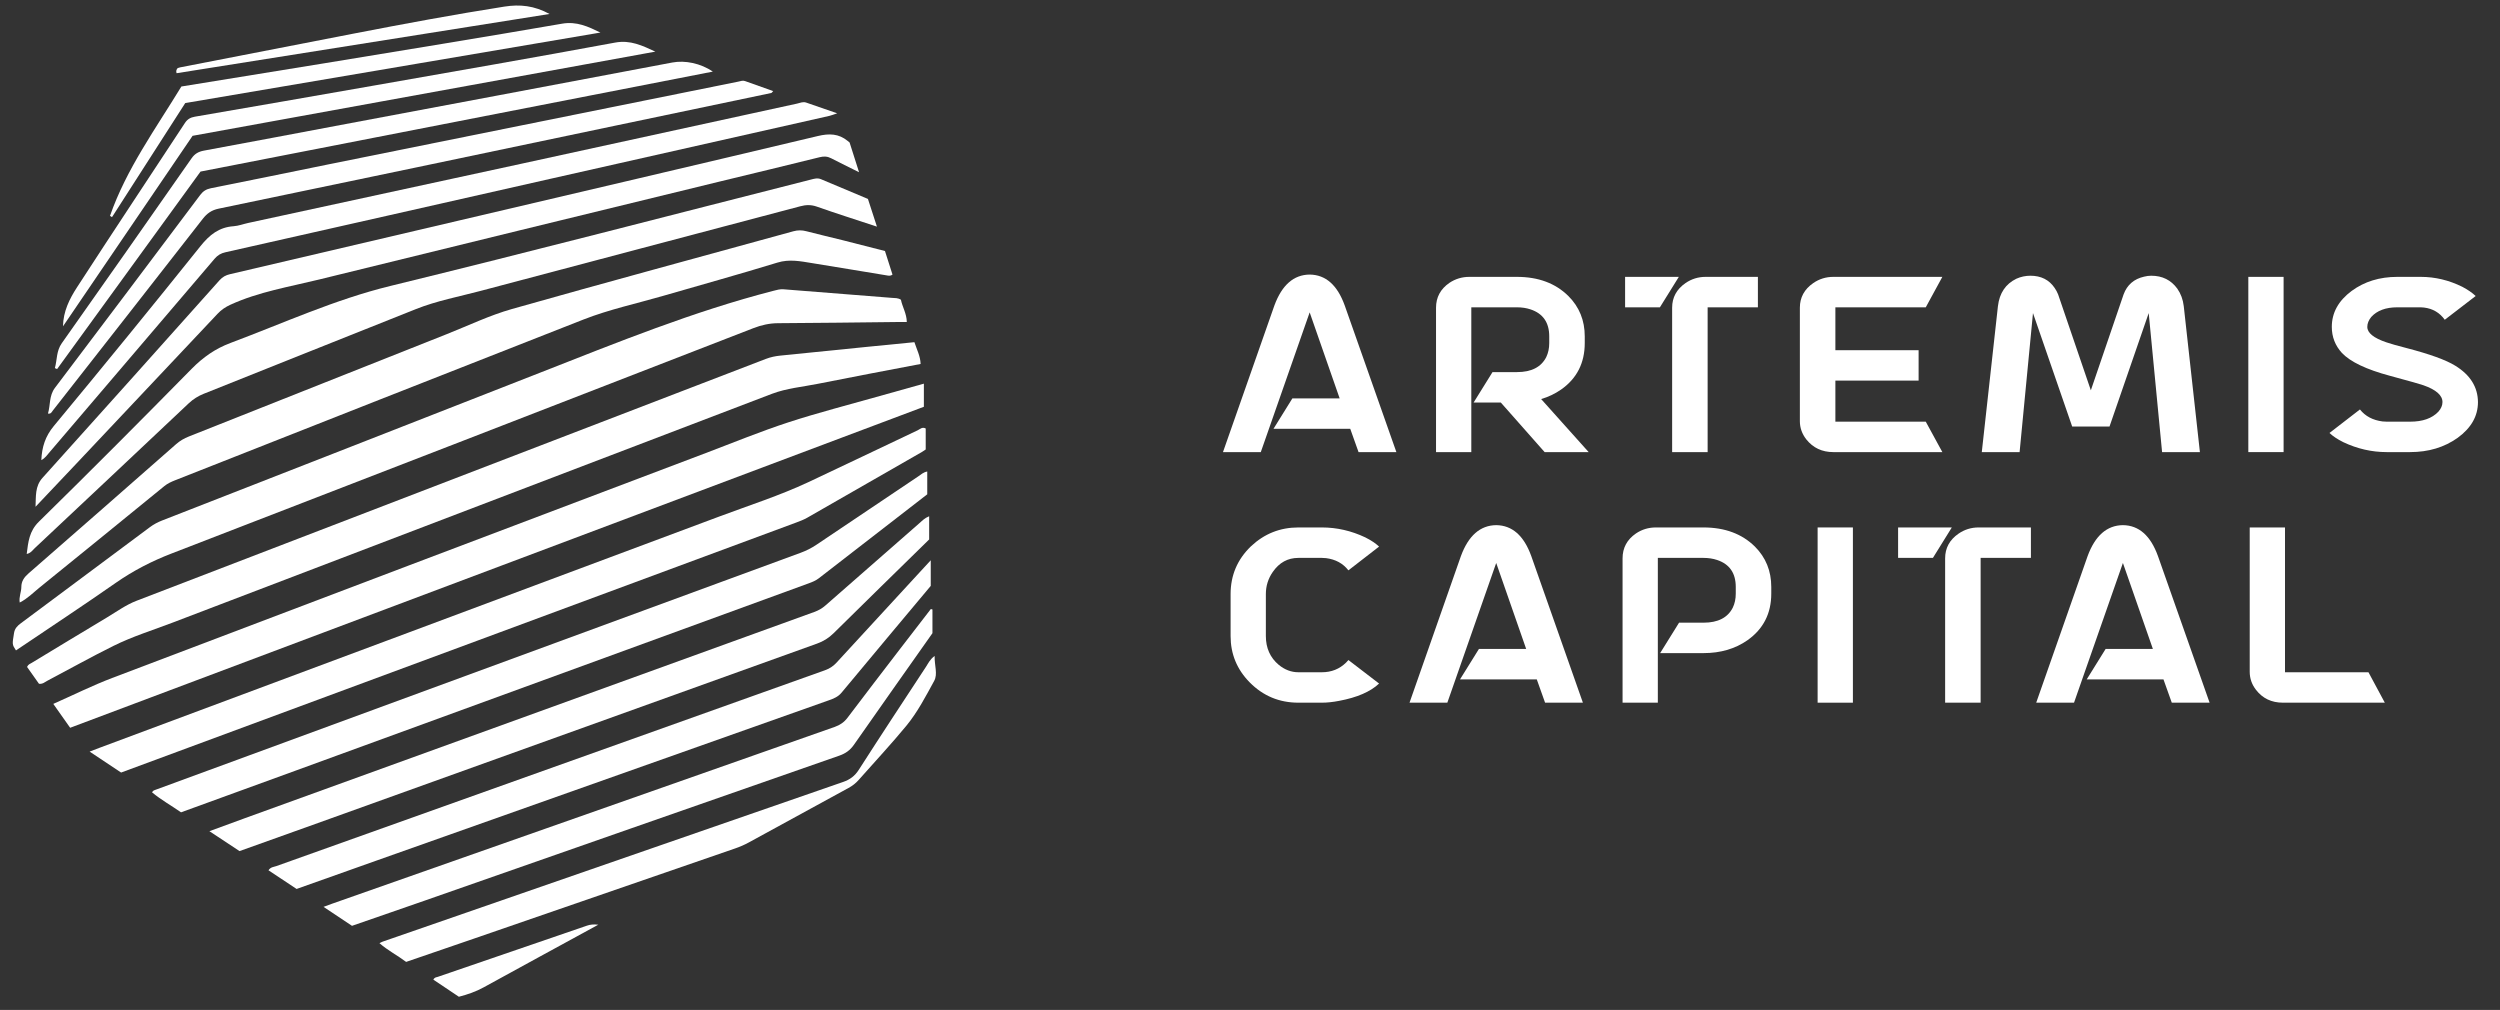 <svg width="151" height="61" viewBox="0 0 151 61" fill="none" xmlns="http://www.w3.org/2000/svg">
<rect x="0" y="0" width="151" height="61" fill="#333333" stroke="none"/>
<g clip-path="url(#clip0_797_7153)">
<path d="M138.014 40.604H143.055L144.043 42.442H137.888C137.201 42.442 136.658 42.182 136.259 41.662C136.008 41.337 135.883 40.975 135.883 40.576V31.858H138.014V40.604Z" fill="white"/>
<path d="M130.674 41.036H126.037L127.179 39.197H130.034L128.224 34.003L125.271 42.442H122.987L126.093 33.585C126.548 32.351 127.258 31.729 128.224 31.719C129.189 31.729 129.894 32.351 130.34 33.585L133.46 42.442H131.176L130.674 41.036Z" fill="white"/>
<path d="M119.63 42.442H117.486V33.725C117.486 33.103 117.755 32.606 118.294 32.234C118.656 31.984 119.06 31.858 119.505 31.858H122.667V33.697H119.63V42.442ZM117.89 31.858L116.748 33.697H114.645V31.858H117.89Z" fill="white"/>
<path d="M109.784 31.858H111.915V42.442H109.784V31.858Z" fill="white"/>
<path d="M100.133 33.697V42.442H98.003V33.725C98.003 33.093 98.272 32.592 98.811 32.221C99.173 31.979 99.572 31.858 100.008 31.858H102.891C104.181 31.858 105.216 32.244 105.996 33.014C106.655 33.673 106.985 34.486 106.985 35.451V35.855C106.985 37.053 106.507 37.99 105.55 38.668C104.808 39.188 103.921 39.448 102.891 39.448H100.273L101.415 37.61H102.891C103.763 37.61 104.353 37.308 104.659 36.705C104.78 36.454 104.84 36.171 104.84 35.855V35.451C104.84 34.616 104.465 34.073 103.712 33.822C103.462 33.739 103.188 33.697 102.891 33.697H100.133Z" fill="white"/>
<path d="M92.822 41.036H88.184L89.327 39.197H92.181L90.371 34.003L87.419 42.442H85.135L88.24 33.585C88.695 32.351 89.406 31.729 90.371 31.719C91.336 31.729 92.042 32.351 92.488 33.585L95.607 42.442H93.323L92.822 41.036Z" fill="white"/>
<path d="M76.458 35.883V38.417C76.458 39.142 76.718 39.722 77.238 40.158C77.6 40.455 77.995 40.604 78.422 40.604H79.842C80.418 40.604 80.906 40.409 81.304 40.019C81.36 39.963 81.407 39.912 81.444 39.866L83.296 41.286C82.776 41.778 81.973 42.127 80.887 42.331C80.506 42.405 80.158 42.442 79.842 42.442H78.422C77.271 42.442 76.291 42.034 75.483 41.217C74.713 40.437 74.328 39.504 74.328 38.417V35.883C74.328 34.751 74.736 33.789 75.553 33.001C76.361 32.239 77.317 31.858 78.422 31.858H79.842C80.743 31.858 81.616 32.058 82.461 32.457C82.813 32.634 83.091 32.819 83.296 33.014L81.444 34.449C81.119 34.031 80.669 33.785 80.093 33.711C80 33.701 79.917 33.697 79.842 33.697H78.422C77.781 33.697 77.266 33.98 76.876 34.546C76.597 34.945 76.458 35.391 76.458 35.883Z" fill="white"/>
<path d="M140.841 19.745C140.841 18.891 141.24 18.167 142.038 17.573C142.809 17.007 143.728 16.723 144.795 16.723H146.216C147.079 16.723 147.915 16.923 148.722 17.322C149.057 17.499 149.326 17.684 149.53 17.879L147.664 19.314C147.358 18.887 146.94 18.64 146.411 18.576C146.346 18.566 146.281 18.562 146.216 18.562H144.795C144.099 18.562 143.575 18.757 143.222 19.146C143.064 19.341 142.985 19.541 142.985 19.745C142.985 20.107 143.37 20.418 144.141 20.678C144.382 20.762 144.791 20.878 145.367 21.026C146.759 21.389 147.734 21.741 148.291 22.085C149.201 22.642 149.66 23.375 149.669 24.285C149.669 25.13 149.261 25.849 148.444 26.444C147.636 27.019 146.68 27.307 145.575 27.307H144.155C143.254 27.307 142.382 27.107 141.537 26.708C141.184 26.532 140.905 26.346 140.701 26.151L142.54 24.731C142.864 25.139 143.32 25.381 143.904 25.455C143.997 25.464 144.081 25.469 144.155 25.469H145.575C146.327 25.469 146.894 25.269 147.274 24.87C147.441 24.684 147.525 24.489 147.525 24.285C147.525 23.877 147.14 23.538 146.369 23.268C146.257 23.222 145.584 23.032 144.35 22.698C142.929 22.317 141.964 21.857 141.453 21.319C141.045 20.873 140.841 20.349 140.841 19.745Z" fill="white"/>
<path d="M135.799 16.723H137.929V27.307H135.799V16.723Z" fill="white"/>
<path d="M129.782 18.91L127.415 25.761H125.159L122.792 18.91L121.984 27.307H119.7L120.675 18.492C120.768 17.703 121.139 17.151 121.789 16.835C122.059 16.714 122.341 16.654 122.639 16.654C123.279 16.654 123.767 16.9 124.101 17.392C124.185 17.513 124.254 17.643 124.31 17.782L126.287 23.575L128.265 17.782C128.478 17.206 128.891 16.849 129.504 16.71C129.653 16.672 129.796 16.654 129.936 16.654C130.604 16.654 131.129 16.914 131.509 17.434C131.723 17.74 131.853 18.093 131.899 18.492L132.874 27.307H130.59L129.782 18.91Z" fill="white"/>
<path d="M110.857 22.99V25.469H116.316L117.318 27.307H110.731C110.054 27.307 109.51 27.052 109.102 26.541C108.842 26.207 108.712 25.84 108.712 25.441V18.589C108.712 17.967 108.981 17.471 109.519 17.099C109.882 16.849 110.285 16.723 110.731 16.723H117.318L116.316 18.562H110.857V21.152H115.884V22.99H110.857Z" fill="white"/>
<path d="M103.141 27.307H100.997V18.589C100.997 17.967 101.266 17.471 101.804 17.099C102.167 16.849 102.57 16.723 103.016 16.723H106.177V18.562H103.141V27.307ZM101.401 16.723L100.258 18.562H98.156V16.723H101.401Z" fill="white"/>
<path d="M88.867 18.562V27.307H86.736V18.589C86.736 17.958 87.005 17.457 87.544 17.085C87.906 16.844 88.305 16.723 88.742 16.723H91.624C92.915 16.723 93.95 17.109 94.729 17.879C95.389 18.538 95.719 19.351 95.719 20.316V20.72C95.719 21.927 95.24 22.865 94.284 23.533C93.922 23.784 93.523 23.974 93.086 24.104L95.955 27.307H93.295L90.649 24.313H89.006L90.148 22.475H91.624C92.497 22.475 93.086 22.173 93.393 21.57C93.514 21.319 93.574 21.036 93.574 20.72V20.316C93.574 19.481 93.198 18.938 92.445 18.687C92.195 18.603 91.921 18.562 91.624 18.562H88.867Z" fill="white"/>
<path d="M81.555 25.901H76.918L78.06 24.062H80.915L79.104 18.868L76.152 27.307H73.868L76.974 18.45C77.429 17.215 78.139 16.593 79.104 16.584C80.07 16.593 80.775 17.215 81.221 18.45L84.341 27.307H82.056L81.555 25.901Z" fill="white"/>
<path fill-rule="evenodd" clip-rule="evenodd" d="M0.848 38.233C0.892 37.959 1.05 37.801 1.255 37.648C3.855 35.717 6.455 33.783 9.05 31.843C9.282 31.67 9.527 31.541 9.795 31.436C17.406 28.463 25.018 25.491 32.626 22.508C37.261 20.69 41.874 18.812 46.71 17.566C46.915 17.513 47.109 17.456 47.324 17.473C49.511 17.647 51.698 17.816 53.885 17.992C54.052 18.005 54.23 17.987 54.416 18.104C54.499 18.532 54.763 18.938 54.771 19.45C54.542 19.45 54.352 19.449 54.162 19.45C51.776 19.476 49.39 19.509 47.004 19.521C46.478 19.523 45.993 19.632 45.507 19.82C33.796 24.363 22.087 28.908 10.367 33.43C9.169 33.892 8.055 34.465 7 35.199C5.018 36.582 3 37.913 0.965 39.285C0.726 38.922 0.737 38.922 0.848 38.233Z" fill="white"/>
<path fill-rule="evenodd" clip-rule="evenodd" d="M1.919 40.035C3.433 39.118 4.946 38.201 6.465 37.292C7.051 36.941 7.606 36.533 8.251 36.285C20.917 31.418 33.585 26.552 46.25 21.681C46.54 21.569 46.831 21.509 47.136 21.478C48.902 21.302 50.666 21.121 52.431 20.944C53.358 20.85 54.287 20.761 55.23 20.668C55.377 21.116 55.59 21.513 55.605 21.984C53.514 22.386 51.456 22.769 49.404 23.181C48.472 23.369 47.513 23.448 46.618 23.789C34.561 28.388 22.505 32.991 10.449 37.597C9.242 38.058 8.001 38.441 6.844 39.016C5.499 39.684 4.187 40.419 2.857 41.119C2.711 41.196 2.581 41.328 2.355 41.301C2.118 40.967 1.869 40.614 1.634 40.282C1.706 40.124 1.825 40.091 1.919 40.035Z" fill="white"/>
<path fill-rule="evenodd" clip-rule="evenodd" d="M42.64 27.36C44.293 26.734 45.931 26.06 47.608 25.512C49.432 24.917 51.295 24.443 53.142 23.918C54.012 23.671 54.884 23.43 55.802 23.173C55.802 23.65 55.802 24.066 55.802 24.569C38.62 31.029 21.442 37.488 4.237 43.958C3.892 43.469 3.57 43.014 3.219 42.515C4.441 41.974 5.582 41.404 6.767 40.953C18.721 36.411 30.682 31.886 42.64 27.36Z" fill="white"/>
<path fill-rule="evenodd" clip-rule="evenodd" d="M53.548 16.632C52.044 16.387 50.541 16.131 49.036 15.89C48.346 15.779 47.676 15.639 46.955 15.861C44.665 16.564 42.355 17.202 40.054 17.87C38.447 18.336 36.802 18.688 35.244 19.298C27.015 22.52 18.797 25.771 10.575 29.009C10.343 29.101 10.123 29.2 9.927 29.36C7.414 31.408 4.901 33.457 2.38 35.495C2.002 35.8 1.66 36.159 1.19 36.394C1.136 36.045 1.289 35.758 1.289 35.455C1.289 35.102 1.464 34.861 1.725 34.633C4.701 32.038 7.672 29.435 10.638 26.826C10.873 26.62 11.125 26.476 11.412 26.362C16.607 24.303 21.799 22.24 26.992 20.179C28.3 19.66 29.581 19.044 30.926 18.663C36.58 17.06 42.254 15.531 47.919 13.969C48.187 13.895 48.435 13.896 48.702 13.966C49.42 14.155 50.144 14.32 50.864 14.5C51.728 14.717 52.59 14.941 53.452 15.161C53.612 15.663 53.761 16.129 53.906 16.585C53.774 16.686 53.656 16.65 53.548 16.632Z" fill="white"/>
<path fill-rule="evenodd" clip-rule="evenodd" d="M43.466 31.19C45.263 30.518 47.094 29.933 48.834 29.118C51.037 28.085 53.229 27.028 55.429 25.989C55.569 25.923 55.701 25.766 55.913 25.881C55.913 26.291 55.913 26.709 55.913 27.148C55.845 27.194 55.77 27.25 55.69 27.296C53.38 28.623 51.071 29.95 48.758 31.27C48.545 31.392 48.311 31.479 48.081 31.565C41.666 33.943 35.251 36.319 28.836 38.695C21.672 41.347 14.508 43.999 7.315 46.662C6.715 46.263 6.105 45.858 5.413 45.397C5.683 45.294 5.852 45.227 6.023 45.163C18.505 40.507 30.988 35.856 43.466 31.19Z" fill="white"/>
<path fill-rule="evenodd" clip-rule="evenodd" d="M9.402 47.7C11.275 47.013 13.148 46.325 15.02 45.637C26.132 41.553 37.243 37.47 48.356 33.389C48.698 33.264 49.014 33.104 49.316 32.901C51.368 31.516 53.425 30.139 55.481 28.761C55.634 28.659 55.77 28.522 56.006 28.479C56.006 28.933 56.006 29.364 56.006 29.856C53.825 31.545 51.64 33.236 49.456 34.928C49.273 35.07 49.065 35.154 48.848 35.233C38.53 38.996 28.213 42.764 17.896 46.531C15.578 47.377 13.258 48.219 10.934 49.065C10.342 48.651 9.721 48.307 9.183 47.857C9.252 47.734 9.331 47.726 9.402 47.7Z" fill="white"/>
<path fill-rule="evenodd" clip-rule="evenodd" d="M48.338 12.459C41.902 14.165 35.463 15.859 29.029 17.57C27.724 17.917 26.39 18.165 25.132 18.665C20.855 20.364 16.585 22.079 12.311 23.782C11.969 23.92 11.672 24.103 11.402 24.357C8.306 27.278 5.204 30.194 2.1 33.108C1.967 33.233 1.862 33.408 1.613 33.46C1.706 32.733 1.761 32.086 2.351 31.507C5.46 28.459 8.531 25.372 11.583 22.27C12.268 21.576 13.007 21.057 13.924 20.714C17.124 19.515 20.227 18.09 23.58 17.271C32.063 15.2 40.514 12.995 48.979 10.846C49.177 10.795 49.377 10.733 49.592 10.825C50.535 11.227 51.481 11.62 52.423 12.015C52.6 12.557 52.768 13.075 52.967 13.689C51.677 13.262 50.498 12.89 49.333 12.479C48.987 12.358 48.68 12.368 48.338 12.459Z" fill="white"/>
<path fill-rule="evenodd" clip-rule="evenodd" d="M49.179 36.964C49.436 36.872 49.655 36.748 49.859 36.568C51.749 34.905 53.644 33.247 55.541 31.592C55.704 31.45 55.857 31.284 56.121 31.183C56.121 31.674 56.121 32.108 56.121 32.583C54.216 34.449 52.278 36.343 50.349 38.247C50.057 38.535 49.737 38.734 49.35 38.873C39.3 42.48 29.252 46.097 19.204 49.711C17.632 50.276 16.059 50.837 14.468 51.406C13.889 51.023 13.321 50.647 12.648 50.204C13.427 49.918 14.098 49.67 14.77 49.426C26.24 45.269 37.708 41.114 49.179 36.964Z" fill="white"/>
<path fill-rule="evenodd" clip-rule="evenodd" d="M49.505 9.496C47.511 9.994 45.511 10.467 43.515 10.954C35.438 12.926 27.359 14.891 19.285 16.88C17.479 17.324 15.629 17.622 13.917 18.406C13.615 18.545 13.364 18.714 13.138 18.955C10.274 22 7.405 25.041 4.538 28.082C3.741 28.925 2.943 29.767 2.146 30.609C2.177 29.984 2.106 29.375 2.565 28.865C6.141 24.894 9.703 20.91 13.262 16.925C13.439 16.726 13.64 16.619 13.887 16.562C18.464 15.49 23.039 14.419 27.616 13.345C34.878 11.641 42.142 9.943 49.399 8.216C50.081 8.053 50.656 8.066 51.2 8.512C51.23 8.536 51.259 8.56 51.316 8.608C51.489 9.152 51.672 9.723 51.887 10.402C51.258 10.089 50.731 9.835 50.213 9.565C49.978 9.442 49.767 9.43 49.505 9.496Z" fill="white"/>
<path fill-rule="evenodd" clip-rule="evenodd" d="M16.691 52.312C27.73 48.365 38.772 44.425 49.814 40.488C50.09 40.39 50.318 40.25 50.518 40.032C52.129 38.273 53.747 36.521 55.363 34.767C55.616 34.494 55.868 34.22 56.217 33.841C56.217 34.438 56.217 34.886 56.217 35.388C54.445 37.506 52.631 39.667 50.829 41.838C50.618 42.092 50.35 42.196 50.063 42.298C40.965 45.522 31.866 48.745 22.768 51.969C21.158 52.54 19.549 53.113 17.914 53.693C17.344 53.315 16.782 52.941 16.217 52.566C16.345 52.363 16.539 52.366 16.691 52.312Z" fill="white"/>
<path fill-rule="evenodd" clip-rule="evenodd" d="M50.421 43.904C50.736 43.792 50.984 43.625 51.189 43.353C52.234 41.968 53.292 40.593 54.347 39.217C54.97 38.406 55.597 37.597 56.222 36.786C56.254 36.795 56.287 36.802 56.32 36.811C56.32 37.26 56.32 37.708 56.32 38.244C54.774 40.438 53.167 42.708 51.575 44.988C51.345 45.316 51.07 45.51 50.689 45.643C42.324 48.559 33.964 51.489 25.602 54.415C24.153 54.923 22.701 55.421 21.261 55.92C20.697 55.544 20.162 55.188 19.541 54.775C19.792 54.682 19.934 54.628 20.078 54.577C30.192 51.018 40.306 47.459 50.421 43.904Z" fill="white"/>
<path fill-rule="evenodd" clip-rule="evenodd" d="M33.221 10.805C26.687 12.281 20.155 13.766 13.62 15.236C13.34 15.298 13.146 15.414 12.962 15.628C9.649 19.521 6.329 23.408 3.009 27.296C2.859 27.471 2.729 27.672 2.496 27.792C2.531 26.997 2.739 26.349 3.249 25.733C6.231 22.136 9.185 18.517 12.105 14.871C12.652 14.188 13.224 13.725 14.108 13.664C14.408 13.643 14.701 13.529 14.998 13.465C20.523 12.267 26.048 11.074 31.572 9.872C37.095 8.669 42.616 7.458 48.141 6.258C48.318 6.22 48.498 6.126 48.697 6.197C49.285 6.405 49.875 6.605 50.566 6.844C50.336 6.921 50.217 6.971 50.094 6.999C44.47 8.269 38.844 9.533 33.221 10.805Z" fill="white"/>
<path fill-rule="evenodd" clip-rule="evenodd" d="M46.586 5.616C43.456 6.274 40.325 6.928 37.194 7.584C29.201 9.261 21.207 10.943 13.21 12.602C12.777 12.692 12.505 12.889 12.245 13.221C9.233 17.086 6.21 20.942 3.189 24.8C3.122 24.885 3.082 25.014 2.897 24.979C3.052 24.462 2.955 23.905 3.323 23.42C6.257 19.545 9.175 15.658 12.095 11.773C12.263 11.549 12.454 11.426 12.744 11.368C15.116 10.9 17.483 10.404 19.853 9.925C28.103 8.258 36.354 6.595 44.604 4.928C44.735 4.901 44.859 4.847 44.995 4.895C45.556 5.096 46.118 5.295 46.701 5.502C46.636 5.569 46.614 5.61 46.586 5.616Z" fill="white"/>
<path fill-rule="evenodd" clip-rule="evenodd" d="M50.925 47.23C51.339 47.087 51.631 46.871 51.874 46.492C53.209 44.407 54.573 42.341 55.931 40.272C56.064 40.069 56.161 39.836 56.451 39.62C56.438 40.193 56.65 40.714 56.426 41.123C55.915 42.055 55.421 43.014 54.744 43.836C53.823 44.956 52.829 46.014 51.87 47.102C51.691 47.306 51.487 47.465 51.248 47.594C49.243 48.684 47.241 49.782 45.239 50.878C44.972 51.025 44.695 51.145 44.405 51.245C39.14 53.06 33.876 54.88 28.611 56.698C27.248 57.168 25.886 57.634 24.53 58.099C23.998 57.698 23.426 57.411 22.919 56.967C23.024 56.917 23.072 56.888 23.123 56.871C32.389 53.655 41.657 50.438 50.925 47.23Z" fill="white"/>
<path fill-rule="evenodd" clip-rule="evenodd" d="M3.449 22.291C3.405 22.272 3.359 22.253 3.314 22.234C3.455 21.735 3.397 21.205 3.732 20.73C6.359 17.014 8.97 13.286 11.576 9.555C11.768 9.283 11.993 9.158 12.316 9.098C15.069 8.591 17.818 8.067 20.568 7.55C23.712 6.958 26.856 6.37 29.999 5.778C33.535 5.112 37.072 4.448 40.607 3.776C41.376 3.63 42.321 3.823 43.056 4.324C32.709 6.343 22.384 8.359 12.112 10.363C9.196 14.379 6.323 18.335 3.449 22.291Z" fill="white"/>
<path fill-rule="evenodd" clip-rule="evenodd" d="M3.805 19.71C3.819 18.805 4.201 18.048 4.65 17.355C6.804 14.031 8.999 10.735 11.172 7.424C11.324 7.193 11.512 7.093 11.771 7.048C15.338 6.431 18.905 5.816 22.469 5.188C27.366 4.328 32.265 3.478 37.155 2.572C38.078 2.401 38.803 2.757 39.583 3.118C30.275 4.812 20.968 6.505 11.632 8.203C9.029 12.031 6.417 15.87 3.805 19.71Z" fill="white"/>
<path fill-rule="evenodd" clip-rule="evenodd" d="M6.765 13.115C6.724 13.089 6.684 13.064 6.643 13.039C7.636 10.201 9.397 7.784 10.955 5.225C13.845 4.756 16.74 4.291 19.634 3.815C24.408 3.029 29.184 2.255 33.951 1.43C34.83 1.278 35.524 1.605 36.266 1.966C27.901 3.386 19.535 4.807 11.189 6.225C9.703 8.54 8.233 10.828 6.765 13.115Z" fill="white"/>
<path fill-rule="evenodd" clip-rule="evenodd" d="M10.73 4.113C10.773 4.1 10.825 4.079 10.88 4.069C14.372 3.388 17.866 2.708 21.358 2.03C24.386 1.443 27.416 0.878 30.464 0.399C31.412 0.251 32.266 0.34 33.191 0.844C25.628 2.045 18.149 3.233 10.667 4.422C10.631 4.326 10.635 4.219 10.73 4.113Z" fill="white"/>
<path fill-rule="evenodd" clip-rule="evenodd" d="M26.439 59.003C29.44 57.973 32.444 56.948 35.444 55.912C35.652 55.841 35.848 55.819 36.136 55.852C33.776 57.141 31.491 58.384 29.213 59.636C28.742 59.895 28.245 60.067 27.716 60.204C27.197 59.856 26.684 59.512 26.175 59.171C26.25 59.022 26.356 59.031 26.439 59.003Z" fill="white"/>
</g>
<defs>
<clipPath id="clip0_797_7153">
<rect width="149.73" height="60" fill="white" transform="translate(0.772 0.334)"/>
</clipPath>
</defs>
</svg>
